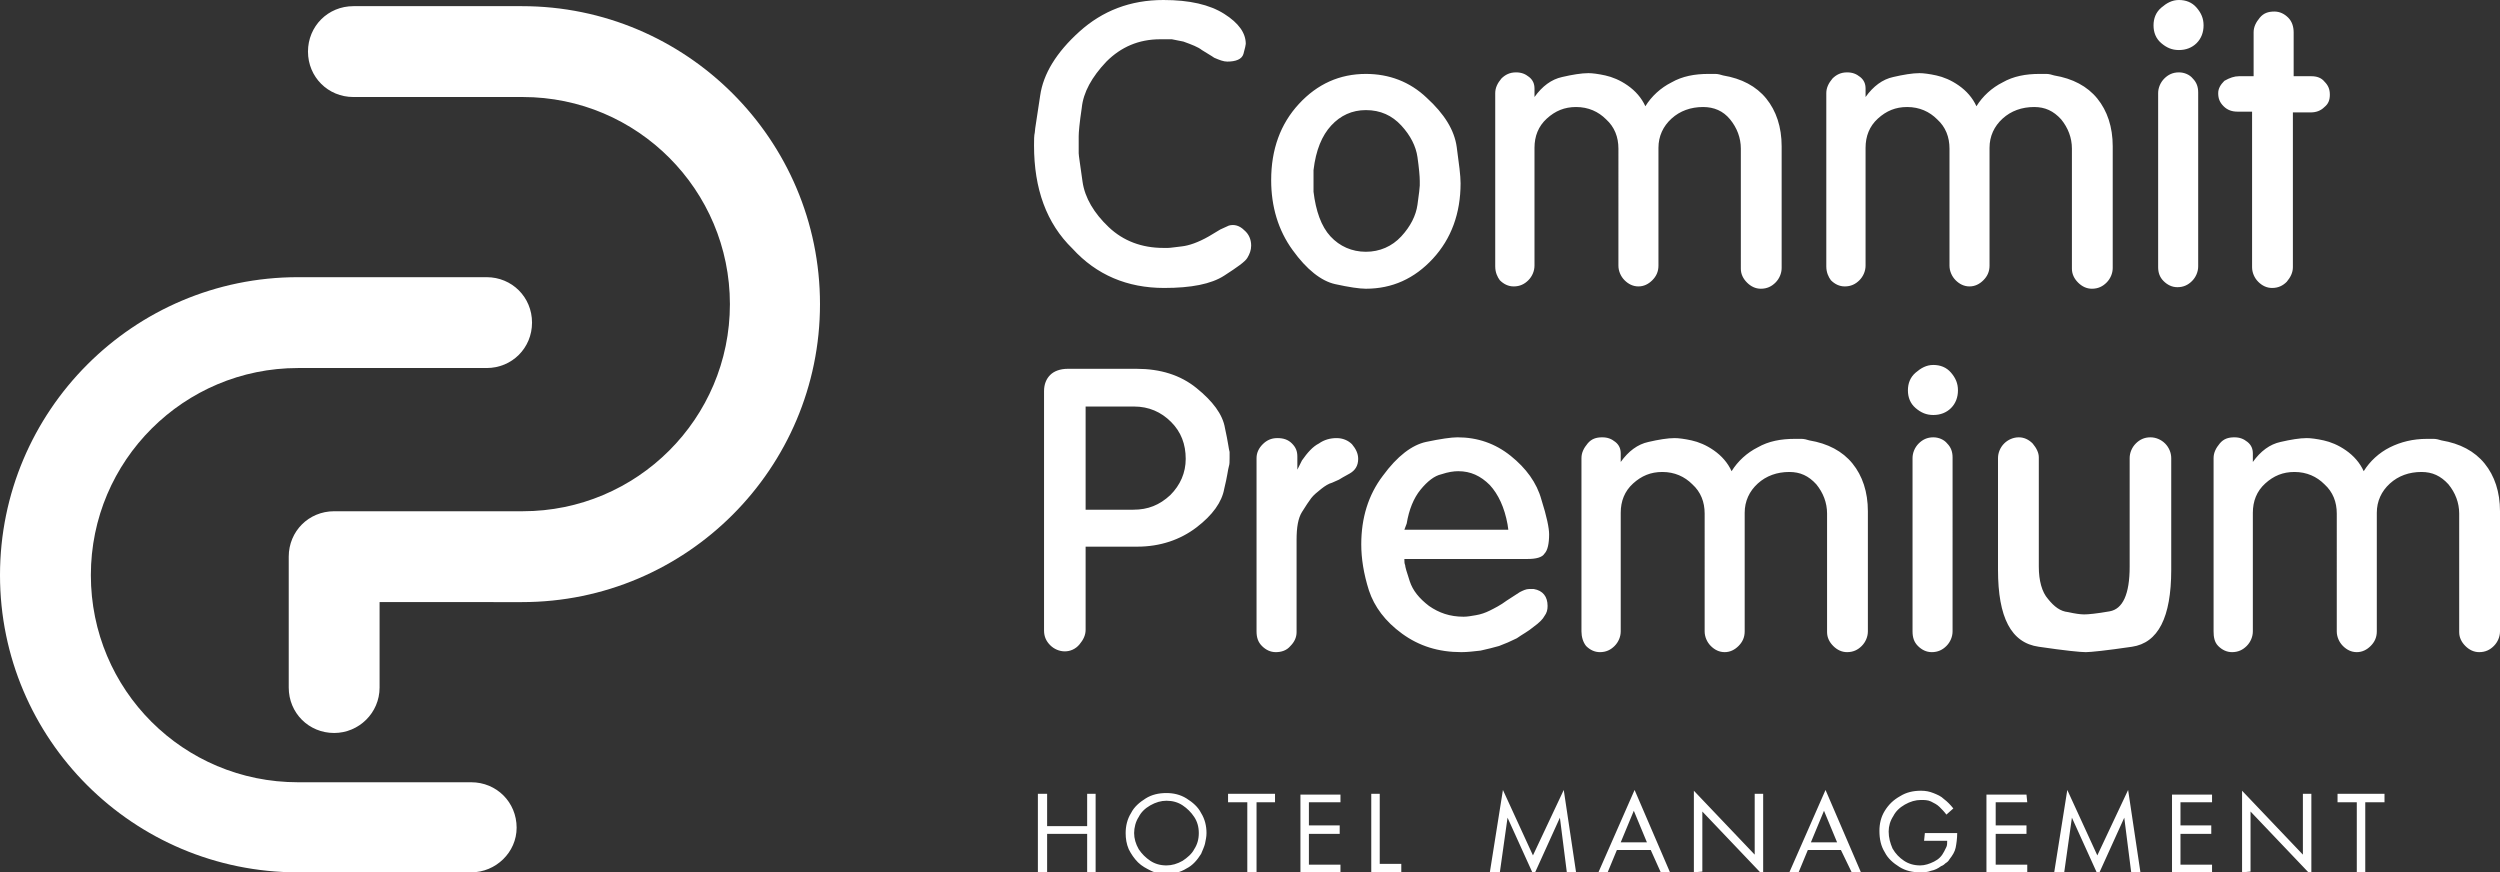 <?xml version="1.0" encoding="UTF-8"?> <!-- Generator: Adobe Illustrator 25.2.3, SVG Export Plug-In . SVG Version: 6.00 Build 0) --> <svg xmlns:xodm="http://www.corel.com/coreldraw/odm/2003" xmlns="http://www.w3.org/2000/svg" xmlns:xlink="http://www.w3.org/1999/xlink" id="Layer_1" x="0px" y="0px" viewBox="0 0 324.7 113.3" style="enable-background:new 0 0 324.7 113.3;" xml:space="preserve"><rect x="0" y="0" width="324.7" height="113.3" fill="#333333" stroke="none"/> <style type="text/css"> .st0{fill-rule:evenodd;clip-rule:evenodd;fill:#FFFFFF;} .st1{fill:#FFFFFF;} </style> <g id="Layer_x0020_1"> <g id="_2069056194928"> <g> <path class="st0" d="M61.2,113.3H38.7C17.3,113.3,0,96,0,74.7S17.3,36,38.7,36h24.5c3.3,0,5.9,2.6,5.9,5.9c0,3.3-2.6,5.9-5.9,5.9 H38.7c-14.8,0-26.9,12-26.9,26.9s12,26.9,26.9,26.9h22.5c3.3,0,5.9,2.6,5.9,5.9C67.1,110.7,64.4,113.3,61.2,113.3L61.2,113.3z"></path> <path class="st0" d="M43.4,95.2c-3.3,0-5.9-2.6-5.9-5.9v-17c0-3.3,2.6-5.9,5.9-5.9h24.5c14.8,0,26.9-12,26.9-26.9 c0-14.8-12-26.9-26.9-26.9h-22c-3.3,0-5.9-2.6-5.9-5.9s2.6-5.9,5.9-5.9h21.9c21.3,0,38.7,17.3,38.7,38.7 c0,21.3-17.3,38.7-38.7,38.7H49.3v11.1C49.3,92.6,46.6,95.2,43.4,95.2L43.4,95.2z"></path> </g> <g> <path class="st1" d="M134.3,18.9c0-0.7,0-1.3,0.1-1.7c0-0.4,0.3-2,0.7-4.8s2.1-5.6,5.1-8.3S146.8,0,151.1,0c3.4,0,6,0.6,7.9,1.8 s2.8,2.5,2.8,3.9c0,0.1-0.1,0.6-0.3,1.3s-1,1-2.1,1c-0.5,0-1-0.2-1.7-0.5l-0.3-0.2l-1.3-0.8c-0.5-0.4-1.3-0.7-2.4-1.1l-1.5-0.3 c-0.3,0-0.6,0-0.9,0c-0.3,0-0.5,0-0.6,0c-2.8,0-5.1,1-7,2.9c-1.9,2-3,4-3.2,6c-0.3,2-0.4,3.2-0.4,3.7s0,0.8,0,1 c0,0.5,0,0.9,0,1.2s0.2,1.5,0.5,3.7c0.3,2.1,1.5,4.1,3.4,5.9s4.3,2.7,7.1,2.7h0.6c0.3,0,0.9-0.1,1.8-0.2c0.9-0.1,2.1-0.5,3.5-1.3 l0.5-0.3l1-0.6l1.1-0.5c0.7-0.2,1.4,0,2,0.6c0.6,0.5,0.9,1.2,0.9,2c0,0.6-0.2,1.1-0.5,1.6s-1.3,1.2-3,2.3s-4.3,1.6-7.8,1.6 c-4.8,0-8.8-1.7-11.9-5.1C135.9,29,134.3,24.5,134.3,18.9L134.3,18.9z M165.1,23.4c0-4,1.2-7.3,3.6-9.9c2.4-2.6,5.3-3.9,8.7-3.9 c3,0,5.7,1,7.9,3.1c2.3,2.1,3.6,4.2,3.9,6.4s0.5,3.7,0.5,4.7c0,3.9-1.2,7.2-3.6,9.8c-2.4,2.6-5.3,3.9-8.7,3.9 c-0.8,0-2.2-0.2-4-0.6c-1.8-0.4-3.7-1.9-5.5-4.4C166,29.9,165.1,26.8,165.1,23.4L165.1,23.4z M170.6,23.4v1.5 c0.3,2.5,1,4.5,2.2,5.8c1.2,1.3,2.8,2,4.6,2s3.4-0.7,4.6-2c1.2-1.3,1.9-2.7,2.1-4.1c0.2-1.4,0.3-2.3,0.3-2.5c0-0.3,0-0.5,0-0.6 c0-0.6-0.1-1.7-0.3-3.1s-0.9-2.8-2.1-4.1c-1.2-1.3-2.7-2-4.6-2c-1.8,0-3.3,0.7-4.5,2s-2,3.2-2.3,5.8V23.4L170.6,23.4z M194.2,34.6V12.1c0-0.7,0.3-1.3,0.8-1.9c0.5-0.5,1.1-0.8,1.9-0.8c0.7,0,1.2,0.2,1.7,0.6c0.5,0.4,0.7,0.9,0.7,1.5v1.1 c1-1.4,2.2-2.3,3.6-2.6c1.3-0.3,2.5-0.5,3.4-0.5c0.5,0,1.3,0.1,2.2,0.3s1.9,0.6,2.9,1.3s1.8,1.6,2.3,2.7c0.8-1.3,2-2.4,3.4-3.1 c1.4-0.8,3-1.1,4.8-1.1c0.3,0,0.6,0,0.9,0c0.3,0,0.7,0.1,1,0.2c2.4,0.4,4.3,1.4,5.6,3s2,3.7,2,6.2v15.8c0,0.7-0.3,1.4-0.8,1.9 s-1.1,0.8-1.9,0.8c-0.7,0-1.3-0.3-1.8-0.8s-0.8-1.1-0.8-1.8V19.3c0-1.4-0.5-2.7-1.4-3.8s-2.1-1.6-3.5-1.6c-1.6,0-3,0.5-4.1,1.5 s-1.7,2.3-1.7,3.8v15.3c0,0.8-0.3,1.4-0.8,1.9s-1.1,0.8-1.8,0.8s-1.3-0.3-1.8-0.8s-0.8-1.2-0.8-1.9V19.3c0-1.5-0.5-2.8-1.6-3.8 c-1-1-2.3-1.6-3.9-1.6c-1.5,0-2.7,0.5-3.8,1.5s-1.6,2.3-1.6,3.8v15.3c0,0.7-0.3,1.4-0.8,1.9s-1.1,0.8-1.9,0.8 c-0.7,0-1.3-0.3-1.8-0.8C194.5,36,194.2,35.4,194.2,34.6L194.2,34.6z M237.2,34.6V12.1c0-0.7,0.3-1.3,0.8-1.9 c0.5-0.5,1.1-0.8,1.9-0.8c0.7,0,1.2,0.2,1.7,0.6c0.5,0.4,0.7,0.9,0.7,1.5v1.1c1-1.4,2.2-2.3,3.6-2.6c1.3-0.3,2.5-0.5,3.4-0.5 c0.5,0,1.3,0.1,2.2,0.3s1.9,0.6,2.9,1.3s1.8,1.6,2.3,2.7c0.8-1.3,2-2.4,3.4-3.1c1.4-0.8,3-1.1,4.8-1.1c0.3,0,0.6,0,0.9,0 s0.7,0.1,1,0.2c2.4,0.4,4.3,1.4,5.6,3c1.3,1.6,2,3.7,2,6.2v15.8c0,0.7-0.3,1.4-0.8,1.9s-1.1,0.8-1.9,0.8c-0.7,0-1.3-0.3-1.8-0.8 s-0.8-1.1-0.8-1.8V19.3c0-1.4-0.5-2.7-1.4-3.8c-1-1.1-2.1-1.6-3.5-1.6c-1.6,0-3,0.5-4.1,1.5s-1.7,2.3-1.7,3.8v15.3 c0,0.8-0.3,1.4-0.8,1.9s-1.1,0.8-1.8,0.8s-1.3-0.3-1.8-0.8s-0.8-1.2-0.8-1.9V19.3c0-1.5-0.5-2.8-1.6-3.8c-1-1-2.3-1.6-3.9-1.6 c-1.5,0-2.7,0.5-3.8,1.5s-1.6,2.3-1.6,3.8v15.3c0,0.7-0.3,1.4-0.8,1.9s-1.1,0.8-1.9,0.8c-0.7,0-1.3-0.3-1.8-0.8 C237.5,36,237.2,35.4,237.2,34.6L237.2,34.6z M280.3,34.7V12.1c0-0.7,0.3-1.4,0.8-1.9s1.1-0.8,1.9-0.8c0.7,0,1.4,0.3,1.8,0.8 c0.5,0.5,0.7,1.1,0.7,1.8v22.6c0,0.7-0.3,1.4-0.8,1.9s-1.1,0.8-1.9,0.8c-0.7,0-1.3-0.3-1.8-0.8S280.3,35.4,280.3,34.7L280.3,34.7 z M279.7,3.3c0-0.9,0.3-1.7,1-2.3s1.4-1,2.3-1s1.7,0.3,2.3,1s0.9,1.4,0.9,2.3s-0.3,1.7-0.9,2.3s-1.4,0.9-2.3,0.9 s-1.6-0.3-2.3-0.9C280,5,279.7,4.2,279.7,3.3L279.7,3.3z M290.8,9.9h1.9V4.2c0-0.7,0.3-1.3,0.8-1.9s1.1-0.8,1.9-0.8 c0.7,0,1.3,0.3,1.8,0.8s0.7,1.2,0.7,1.9v5.7h2.3c0.7,0,1.3,0.2,1.7,0.7c0.5,0.5,0.7,1,0.7,1.7s-0.2,1.2-0.7,1.6 c-0.5,0.5-1.1,0.7-1.8,0.7h-2.3v20.1c0,0.7-0.3,1.3-0.8,1.9c-0.5,0.5-1.1,0.8-1.9,0.8c-0.7,0-1.3-0.3-1.8-0.8s-0.8-1.2-0.8-1.9 V14.5h-1.9c-0.7,0-1.3-0.2-1.8-0.7s-0.7-1-0.7-1.7c0-0.6,0.3-1.1,0.8-1.6C289.6,10.1,290.2,9.9,290.8,9.9L290.8,9.9z M135.6,81.9 V50.8c0-0.9,0.3-1.6,0.8-2.1s1.3-0.8,2.3-0.8h8.9c3.1,0,5.7,0.8,7.8,2.5s3.4,3.4,3.7,5.2c0.4,1.8,0.5,2.8,0.6,3.1 c0,0.2,0,0.5,0,0.8c0,0.5,0,0.8-0.1,1.1s-0.2,1.3-0.6,2.9c-0.3,1.7-1.5,3.4-3.6,5s-4.7,2.5-7.7,2.5H141v10.8 c0,0.7-0.3,1.3-0.8,1.9s-1.2,0.9-1.9,0.9s-1.4-0.3-1.9-0.8C135.9,83.3,135.6,82.7,135.6,81.9L135.6,81.9z M141,66.2h6.2 c1.9,0,3.4-0.6,4.8-1.9c1.3-1.3,2-2.9,2-4.7c0-1.9-0.6-3.5-1.9-4.8c-1.3-1.3-2.9-2-4.8-2H141V66.2z M163.2,82V59.5 c0-0.7,0.3-1.3,0.8-1.8s1.1-0.8,1.9-0.8c0.8,0,1.4,0.2,1.9,0.7s0.7,1,0.7,1.7V61l0.6-1.2c0.7-1,1.4-1.8,2.2-2.2 c0.7-0.5,1.5-0.7,2.3-0.7s1.5,0.3,2,0.8c0.5,0.6,0.8,1.2,0.8,1.9c0,0.9-0.4,1.5-1.1,1.9l-0.9,0.5l-0.5,0.3l-0.9,0.4 c-0.4,0.1-0.9,0.4-1.4,0.8c-0.5,0.4-1,0.8-1.3,1.2c-0.3,0.4-0.7,1-1.2,1.8s-0.7,2-0.7,3.6v12c0,0.7-0.3,1.3-0.8,1.8 c-0.5,0.6-1.2,0.8-1.9,0.8s-1.3-0.3-1.8-0.8S163.2,82.8,163.2,82L163.2,82z M198.4,72.6h-16c0,0.3,0,0.6,0.1,0.8 c0,0.2,0.2,0.9,0.6,2.1c0.4,1.2,1.2,2.2,2.5,3.2c1.3,0.9,2.7,1.4,4.5,1.4c0.5,0,1-0.1,1.6-0.2s1.2-0.3,1.8-0.6 c0.6-0.3,1.4-0.7,2.2-1.3l1.7-1.1c0.4-0.2,0.8-0.4,1.2-0.4c0.2,0,0.4,0,0.6,0c1.2,0.2,1.8,1,1.8,2.2c0,0.5-0.1,0.9-0.4,1.3 c-0.2,0.4-0.7,0.9-1.4,1.4c-0.7,0.6-1.5,1-2.2,1.5c-0.8,0.4-1.5,0.7-2.3,1c-0.7,0.2-1.5,0.4-2.4,0.6c-0.9,0.1-1.7,0.2-2.5,0.2 c-3,0-5.5-0.8-7.7-2.4s-3.6-3.5-4.3-5.6c-0.7-2.2-1-4.2-1-6c0-3.4,0.9-6.4,2.8-8.9c1.9-2.6,3.8-4,5.6-4.4 c1.9-0.4,3.3-0.6,4.1-0.6c2.6,0,4.9,0.8,6.9,2.4s3.4,3.5,4,5.7c0.7,2.2,1,3.7,1,4.5c0,1.2-0.2,2.1-0.6,2.5 C200.3,72.4,199.5,72.6,198.4,72.6L198.4,72.6z M182.4,68.8h13.5l-0.1-0.7c-0.4-2.2-1.2-3.9-2.3-5.1c-1.2-1.2-2.5-1.8-4.1-1.8 c-0.6,0-1.3,0.1-2.2,0.4c-0.9,0.2-1.8,0.9-2.7,2c-0.9,1.1-1.5,2.6-1.8,4.4L182.4,68.8L182.4,68.8z M205.4,82V59.5 c0-0.7,0.3-1.3,0.8-1.9s1.1-0.8,1.9-0.8c0.7,0,1.2,0.2,1.7,0.6c0.5,0.4,0.7,0.9,0.7,1.5V60c1-1.4,2.2-2.3,3.6-2.6 c1.3-0.3,2.5-0.5,3.4-0.5c0.5,0,1.3,0.1,2.2,0.3s1.9,0.6,2.9,1.3s1.8,1.6,2.3,2.7c0.8-1.3,2-2.4,3.4-3.1c1.4-0.8,3-1.1,4.8-1.1 c0.3,0,0.6,0,0.9,0s0.7,0.1,1,0.2c2.4,0.4,4.3,1.4,5.6,3s2,3.7,2,6.2V82c0,0.7-0.3,1.4-0.8,1.9s-1.1,0.8-1.9,0.8 c-0.7,0-1.3-0.3-1.8-0.8s-0.8-1.1-0.8-1.8V66.7c0-1.4-0.5-2.7-1.4-3.8c-1-1.1-2.1-1.6-3.5-1.6c-1.6,0-3,0.5-4.1,1.5 s-1.7,2.3-1.7,3.8V82c0,0.8-0.3,1.4-0.8,1.9s-1.1,0.8-1.8,0.8s-1.3-0.3-1.8-0.8s-0.8-1.2-0.8-1.9V66.7c0-1.5-0.5-2.8-1.6-3.8 c-1-1-2.3-1.6-3.9-1.6c-1.5,0-2.7,0.5-3.8,1.5s-1.6,2.3-1.6,3.8V82c0,0.7-0.3,1.4-0.8,1.9s-1.1,0.8-1.9,0.8 c-0.7,0-1.3-0.3-1.8-0.8C205.6,83.4,205.4,82.7,205.4,82L205.4,82z M248.4,82V59.5c0-0.7,0.3-1.4,0.8-1.9s1.1-0.8,1.9-0.8 c0.7,0,1.4,0.3,1.8,0.8c0.5,0.5,0.7,1.1,0.7,1.8V82c0,0.7-0.3,1.4-0.8,1.9s-1.1,0.8-1.9,0.8c-0.7,0-1.3-0.3-1.8-0.8 S248.4,82.8,248.4,82L248.4,82z M247.8,50.7c0-0.9,0.3-1.7,1-2.3s1.4-1,2.3-1c0.9,0,1.7,0.3,2.3,1s0.9,1.4,0.9,2.3 c0,0.9-0.3,1.7-0.9,2.3c-0.6,0.6-1.4,0.9-2.3,0.9c-0.9,0-1.6-0.3-2.3-0.9C248.1,52.4,247.8,51.6,247.8,50.7L247.8,50.7z M259.5,74V59.5c0-0.7,0.3-1.4,0.8-1.9s1.2-0.8,1.9-0.8c0.7,0,1.3,0.3,1.8,0.8c0.5,0.6,0.8,1.2,0.8,1.8v14.2 c0,1.8,0.4,3.3,1.2,4.2c0.8,1,1.6,1.6,2.6,1.7c0.9,0.2,1.6,0.3,2.1,0.3s1.6-0.1,3.3-0.4c1.7-0.3,2.6-2.2,2.6-5.8V59.5 c0-0.7,0.3-1.4,0.8-1.9s1.1-0.8,1.9-0.8c0.7,0,1.4,0.3,1.9,0.8s0.8,1.2,0.8,1.9V74c0,6.2-1.7,9.5-5.1,10s-5.4,0.7-6,0.7 c-0.7,0-2.7-0.2-6.1-0.7C261.2,83.5,259.5,80.2,259.5,74z M287.5,82V59.5c0-0.7,0.3-1.3,0.8-1.9s1.1-0.8,1.9-0.8 c0.7,0,1.2,0.2,1.7,0.6c0.5,0.4,0.7,0.9,0.7,1.5V60c1-1.4,2.2-2.3,3.6-2.6c1.3-0.3,2.5-0.5,3.4-0.5c0.5,0,1.3,0.1,2.2,0.3 c0.9,0.2,1.9,0.6,2.9,1.3s1.8,1.6,2.3,2.7c0.8-1.3,2-2.4,3.4-3.1s3-1.1,4.8-1.1c0.3,0,0.6,0,0.9,0s0.7,0.1,1,0.2 c2.4,0.4,4.3,1.4,5.6,3c1.3,1.6,2,3.7,2,6.2V82c0,0.7-0.3,1.4-0.8,1.9s-1.1,0.8-1.9,0.8c-0.7,0-1.3-0.3-1.8-0.8s-0.8-1.1-0.8-1.8 V66.7c0-1.4-0.5-2.7-1.4-3.8c-1-1.1-2.1-1.6-3.5-1.6c-1.6,0-3,0.5-4.1,1.5s-1.7,2.3-1.7,3.8V82c0,0.8-0.3,1.4-0.8,1.9 s-1.1,0.8-1.8,0.8c-0.7,0-1.3-0.3-1.8-0.8s-0.8-1.2-0.8-1.9V66.7c0-1.5-0.5-2.8-1.6-3.8c-1-1-2.3-1.6-3.9-1.6 c-1.5,0-2.7,0.5-3.8,1.5c-1.1,1-1.6,2.3-1.6,3.8V82c0,0.7-0.3,1.4-0.8,1.9s-1.1,0.8-1.9,0.8c-0.7,0-1.3-0.3-1.8-0.8 S287.5,82.7,287.5,82L287.5,82z"></path> <path class="st1" d="M136,107.3h5.2v-4.2h1.1v10.2h-1.1v-5H136v5h-1.2v-10.2h1.2V107.3z M146.2,108.2c0-0.9,0.2-1.8,0.7-2.6 c0.4-0.8,1.1-1.4,1.9-1.9c0.8-0.5,1.7-0.7,2.7-0.7c0.9,0,1.8,0.2,2.6,0.7s1.5,1.1,1.9,1.9c0.5,0.8,0.7,1.7,0.7,2.6 c0,0.5-0.1,0.9-0.2,1.4c-0.1,0.4-0.3,0.8-0.5,1.3c-0.5,0.8-1.1,1.5-1.9,1.9c-0.8,0.5-1.7,0.7-2.6,0.7c-0.7,0-1.4-0.1-2-0.4 s-1.2-0.6-1.7-1.1s-0.9-1.1-1.2-1.7C146.3,109.6,146.2,108.9,146.2,108.2L146.2,108.2z M147.3,108.2c0,0.7,0.2,1.4,0.6,2.1 c0.4,0.6,0.9,1.1,1.5,1.5s1.3,0.6,2.1,0.6c0.7,0,1.4-0.2,2.1-0.6c0.6-0.4,1.2-0.9,1.5-1.5c0.4-0.6,0.6-1.3,0.6-2.1 c0-0.8-0.2-1.5-0.6-2.1c-0.4-0.6-0.9-1.1-1.5-1.5s-1.3-0.6-2.1-0.6c-0.7,0-1.4,0.2-2.1,0.6s-1.2,0.9-1.5,1.5 C147.5,106.7,147.3,107.5,147.3,108.2L147.3,108.2z M163.2,104.2v9.1H162v-9.1h-2.5v-1.1h6.1v1.1H163.2L163.2,104.2z M174.1,104.2H170v3h4v1.1h-4v4h4.1v1.1h-5.2v-10.2h5.2C174.1,103.1,174.1,104.2,174.1,104.2z M179.2,103.1v9.1h2.8v1.1h-3.9 v-10.2H179.2z M193.5,113.3l1.7-10.7l3.9,8.5l4-8.5l1.6,10.7h-1.2l-0.9-7.1l-3.4,7.5l-3.4-7.5l-1,7.1H193.5L193.5,113.3z M214.4,110.4H210l-1.2,2.9h-1.2l4.7-10.7l4.6,10.7h-1.2L214.4,110.4z M213.9,109.4l-1.7-4.1l-1.7,4.1H213.9z M220,113.3v-10.6 l7.9,8.3v-7.9h1.1v10.6l-7.9-8.3v7.8L220,113.3L220,113.3z M239.1,110.4h-4.3l-1.2,2.9h-1.2l4.7-10.7l4.6,10.7h-1.2L239.1,110.4z M238.6,109.4l-1.7-4.1l-1.7,4.1H238.6z M250,108.2h4.2c0,0.7-0.1,1.4-0.2,1.9c-0.1,0.5-0.4,1-0.8,1.5c-0.1,0.2-0.3,0.4-0.5,0.5 c-0.1,0.1-0.3,0.3-0.6,0.4c-0.4,0.3-0.8,0.5-1.3,0.6c-0.5,0.2-1,0.2-1.4,0.2c-1,0-1.9-0.2-2.7-0.7s-1.5-1.1-1.9-1.9 c-0.5-0.8-0.7-1.7-0.7-2.8c0-0.9,0.2-1.8,0.7-2.6s1.1-1.4,2-1.9c0.8-0.5,1.7-0.7,2.7-0.7c0.6,0,1.1,0.1,1.6,0.3 c0.5,0.2,1,0.4,1.4,0.8c0.4,0.3,0.8,0.7,1.2,1.2l-0.9,0.8c-0.3-0.4-0.6-0.7-0.9-1c-0.3-0.3-0.7-0.5-1.1-0.7s-0.9-0.2-1.3-0.2 c-0.7,0-1.4,0.2-2.1,0.6s-1.2,0.9-1.5,1.5c-0.4,0.6-0.6,1.3-0.6,2c0,0.8,0.2,1.5,0.5,2.2c0.4,0.7,0.9,1.2,1.5,1.6 s1.3,0.6,2.1,0.6c0.6,0,1.2-0.2,1.8-0.5s1-0.7,1.3-1.3c0.1-0.2,0.2-0.4,0.3-0.6s0.1-0.5,0.1-0.8h-3L250,108.2L250,108.2z M263.3,104.2h-4.1v3h4v1.1h-4v4h4.1v1.1H258v-10.2h5.2L263.3,104.2L263.3,104.2z M266.8,113.3l1.7-10.7l3.9,8.5l4-8.5l1.6,10.7 h-1.2l-0.9-7.1l-3.4,7.5l-3.4-7.5l-1,7.1H266.8L266.8,113.3z M287.3,104.2h-4.1v3h4v1.1h-4v4h4.1v1.1h-5.2v-10.2h5.2V104.2 L287.3,104.2z M291.2,113.3v-10.6l7.9,8.3v-7.9h1.1v10.6l-7.9-8.3v7.8L291.2,113.3L291.2,113.3z M307.2,104.2v9.1h-1.1v-9.1h-2.5 v-1.1h6.1v1.1H307.2L307.2,104.2z"></path> </g> </g> </g> </svg> 